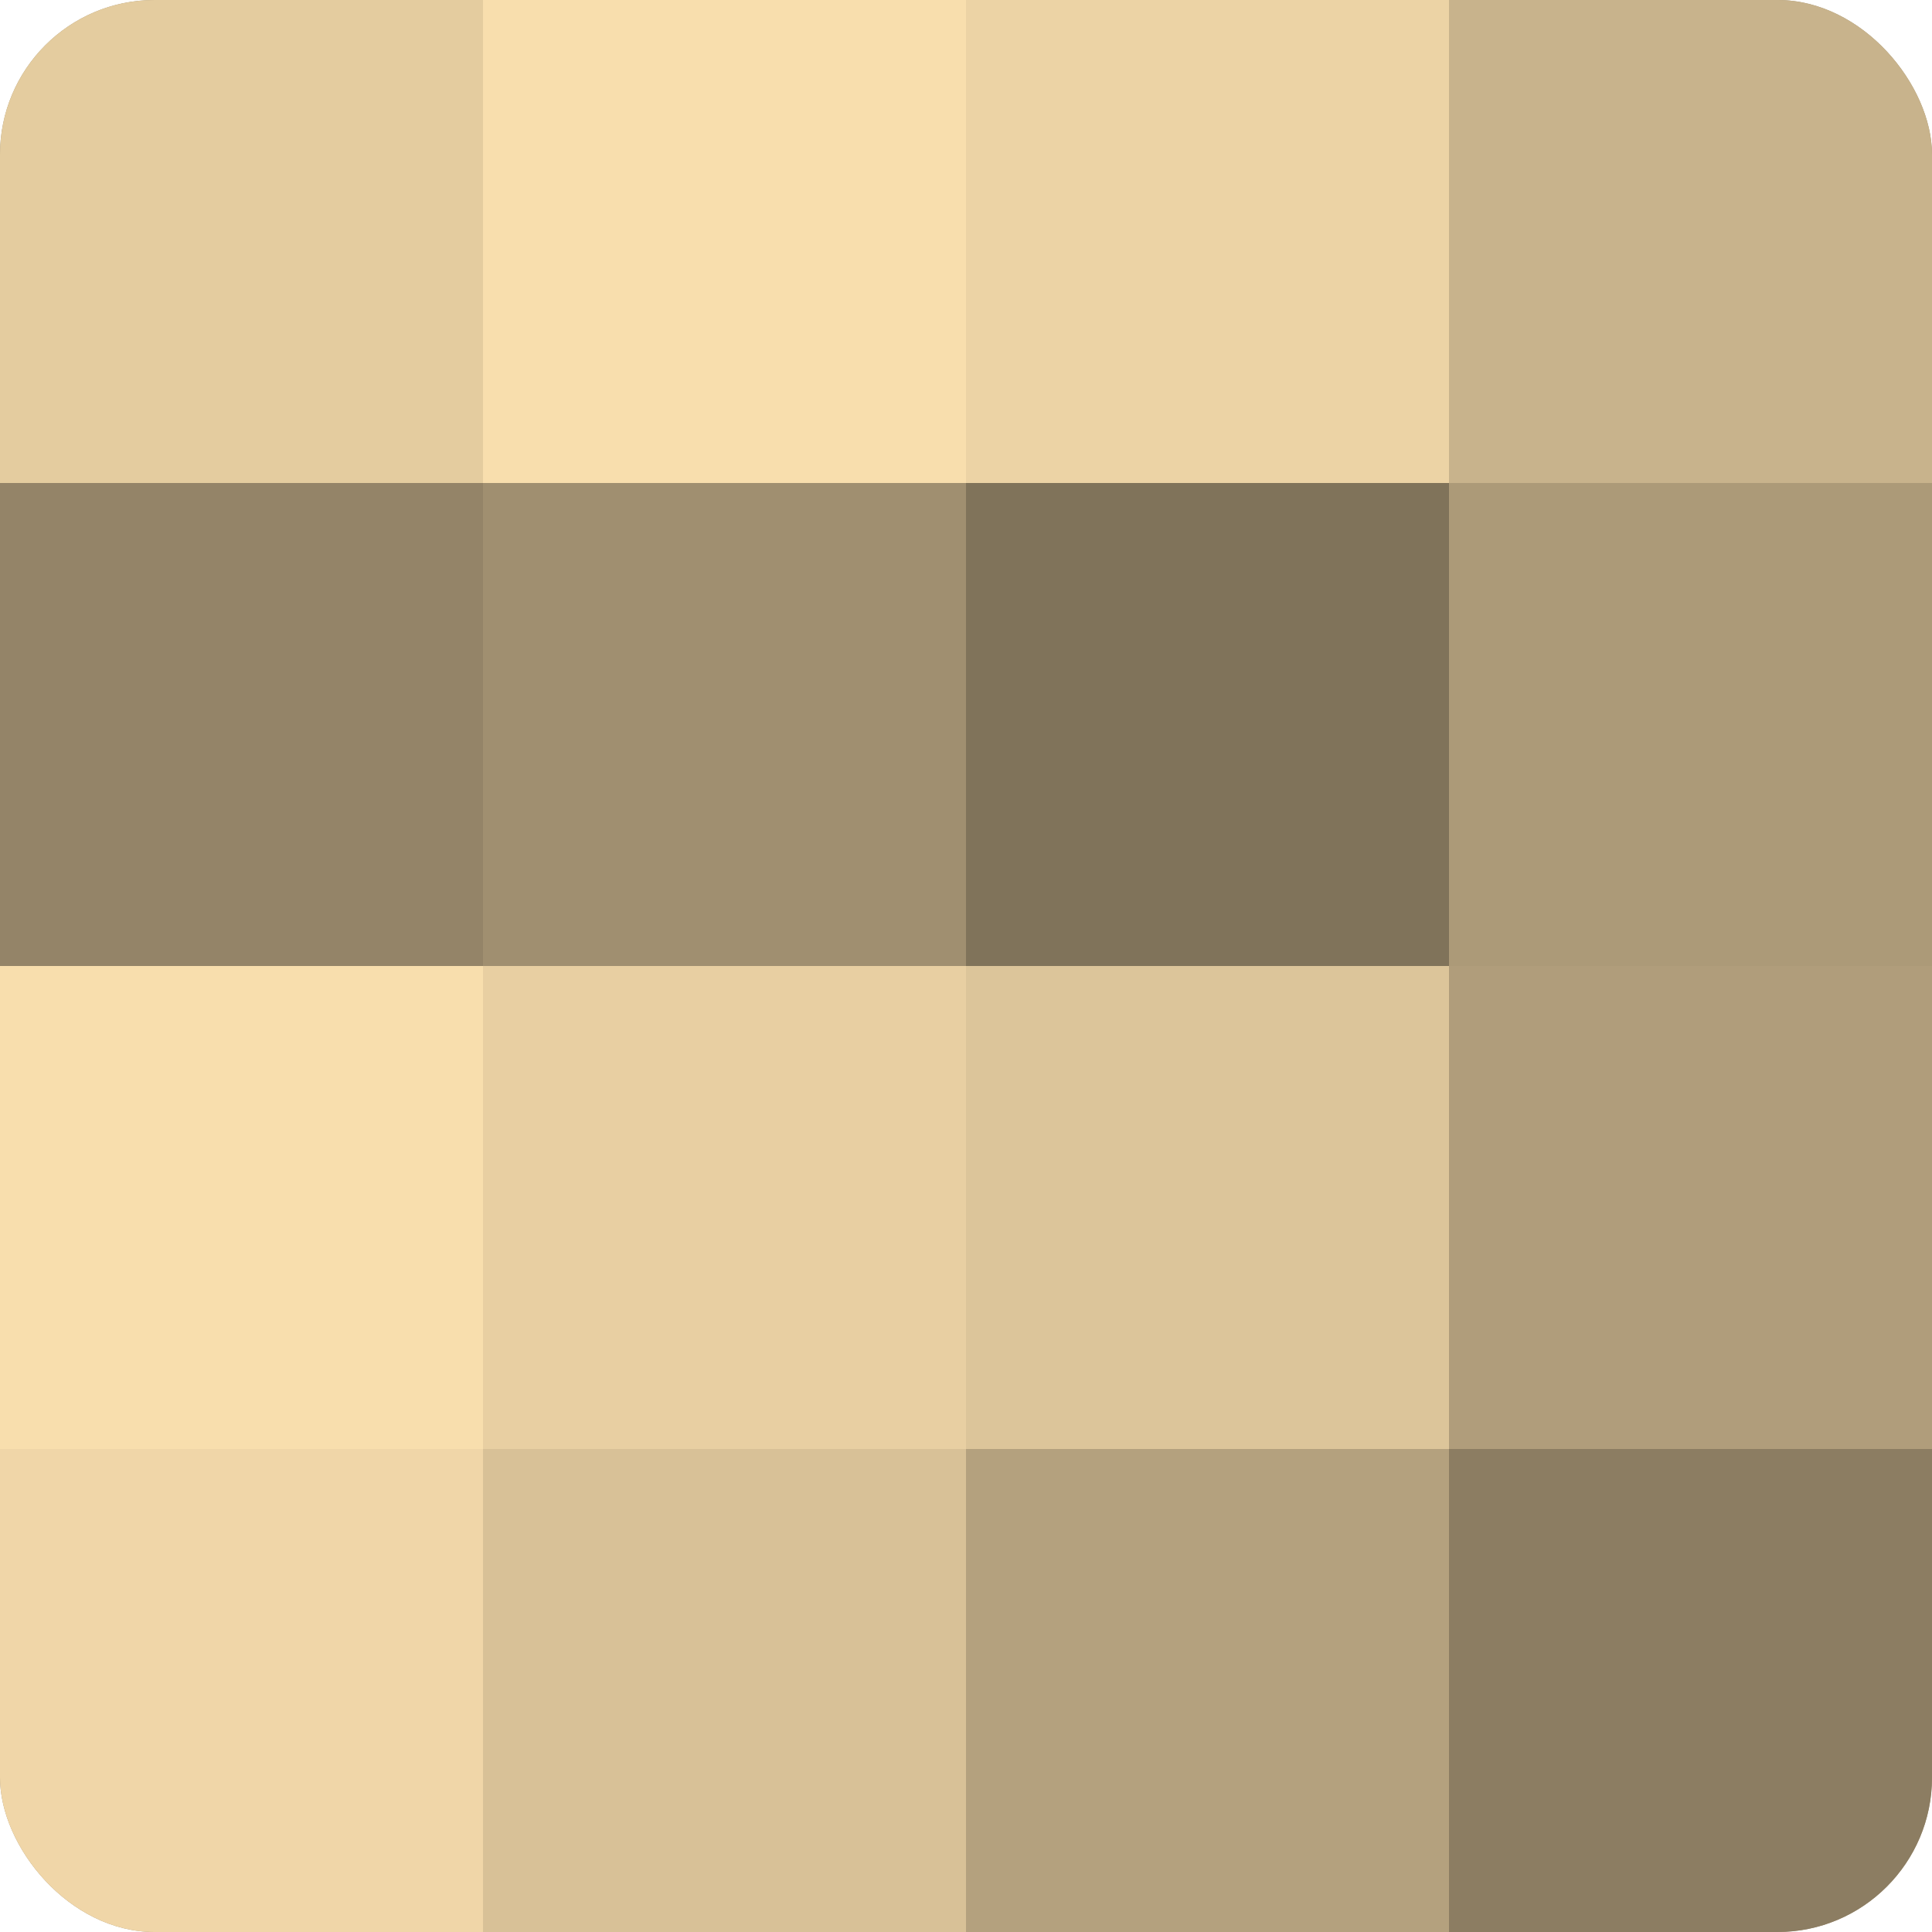 <?xml version="1.0" encoding="UTF-8"?>
<svg xmlns="http://www.w3.org/2000/svg" width="80" height="80" viewBox="0 0 100 100" preserveAspectRatio="xMidYMid meet"><defs><clipPath id="c" width="100" height="100"><rect width="100" height="100" rx="8" ry="8"/></clipPath></defs><g clip-path="url(#c)"><rect width="100" height="100" fill="#a08f70"/><rect width="25" height="25" fill="#e4cc9f"/><rect y="25" width="25" height="25" fill="#948468"/><rect y="50" width="25" height="25" fill="#f8dead"/><rect y="75" width="25" height="25" fill="#f0d6a8"/><rect x="25" width="25" height="25" fill="#f8dead"/><rect x="25" y="25" width="25" height="25" fill="#a08f70"/><rect x="25" y="50" width="25" height="25" fill="#e8cfa2"/><rect x="25" y="75" width="25" height="25" fill="#d8c197"/><rect x="50" width="25" height="25" fill="#ecd3a5"/><rect x="50" y="25" width="25" height="25" fill="#80735a"/><rect x="50" y="50" width="25" height="25" fill="#dcc59a"/><rect x="50" y="75" width="25" height="25" fill="#b4a17e"/><rect x="75" width="25" height="25" fill="#c8b38c"/><rect x="75" y="25" width="25" height="25" fill="#ac9a78"/><rect x="75" y="50" width="25" height="25" fill="#b09d7b"/><rect x="75" y="75" width="25" height="25" fill="#8c7d62"/></g></svg>
